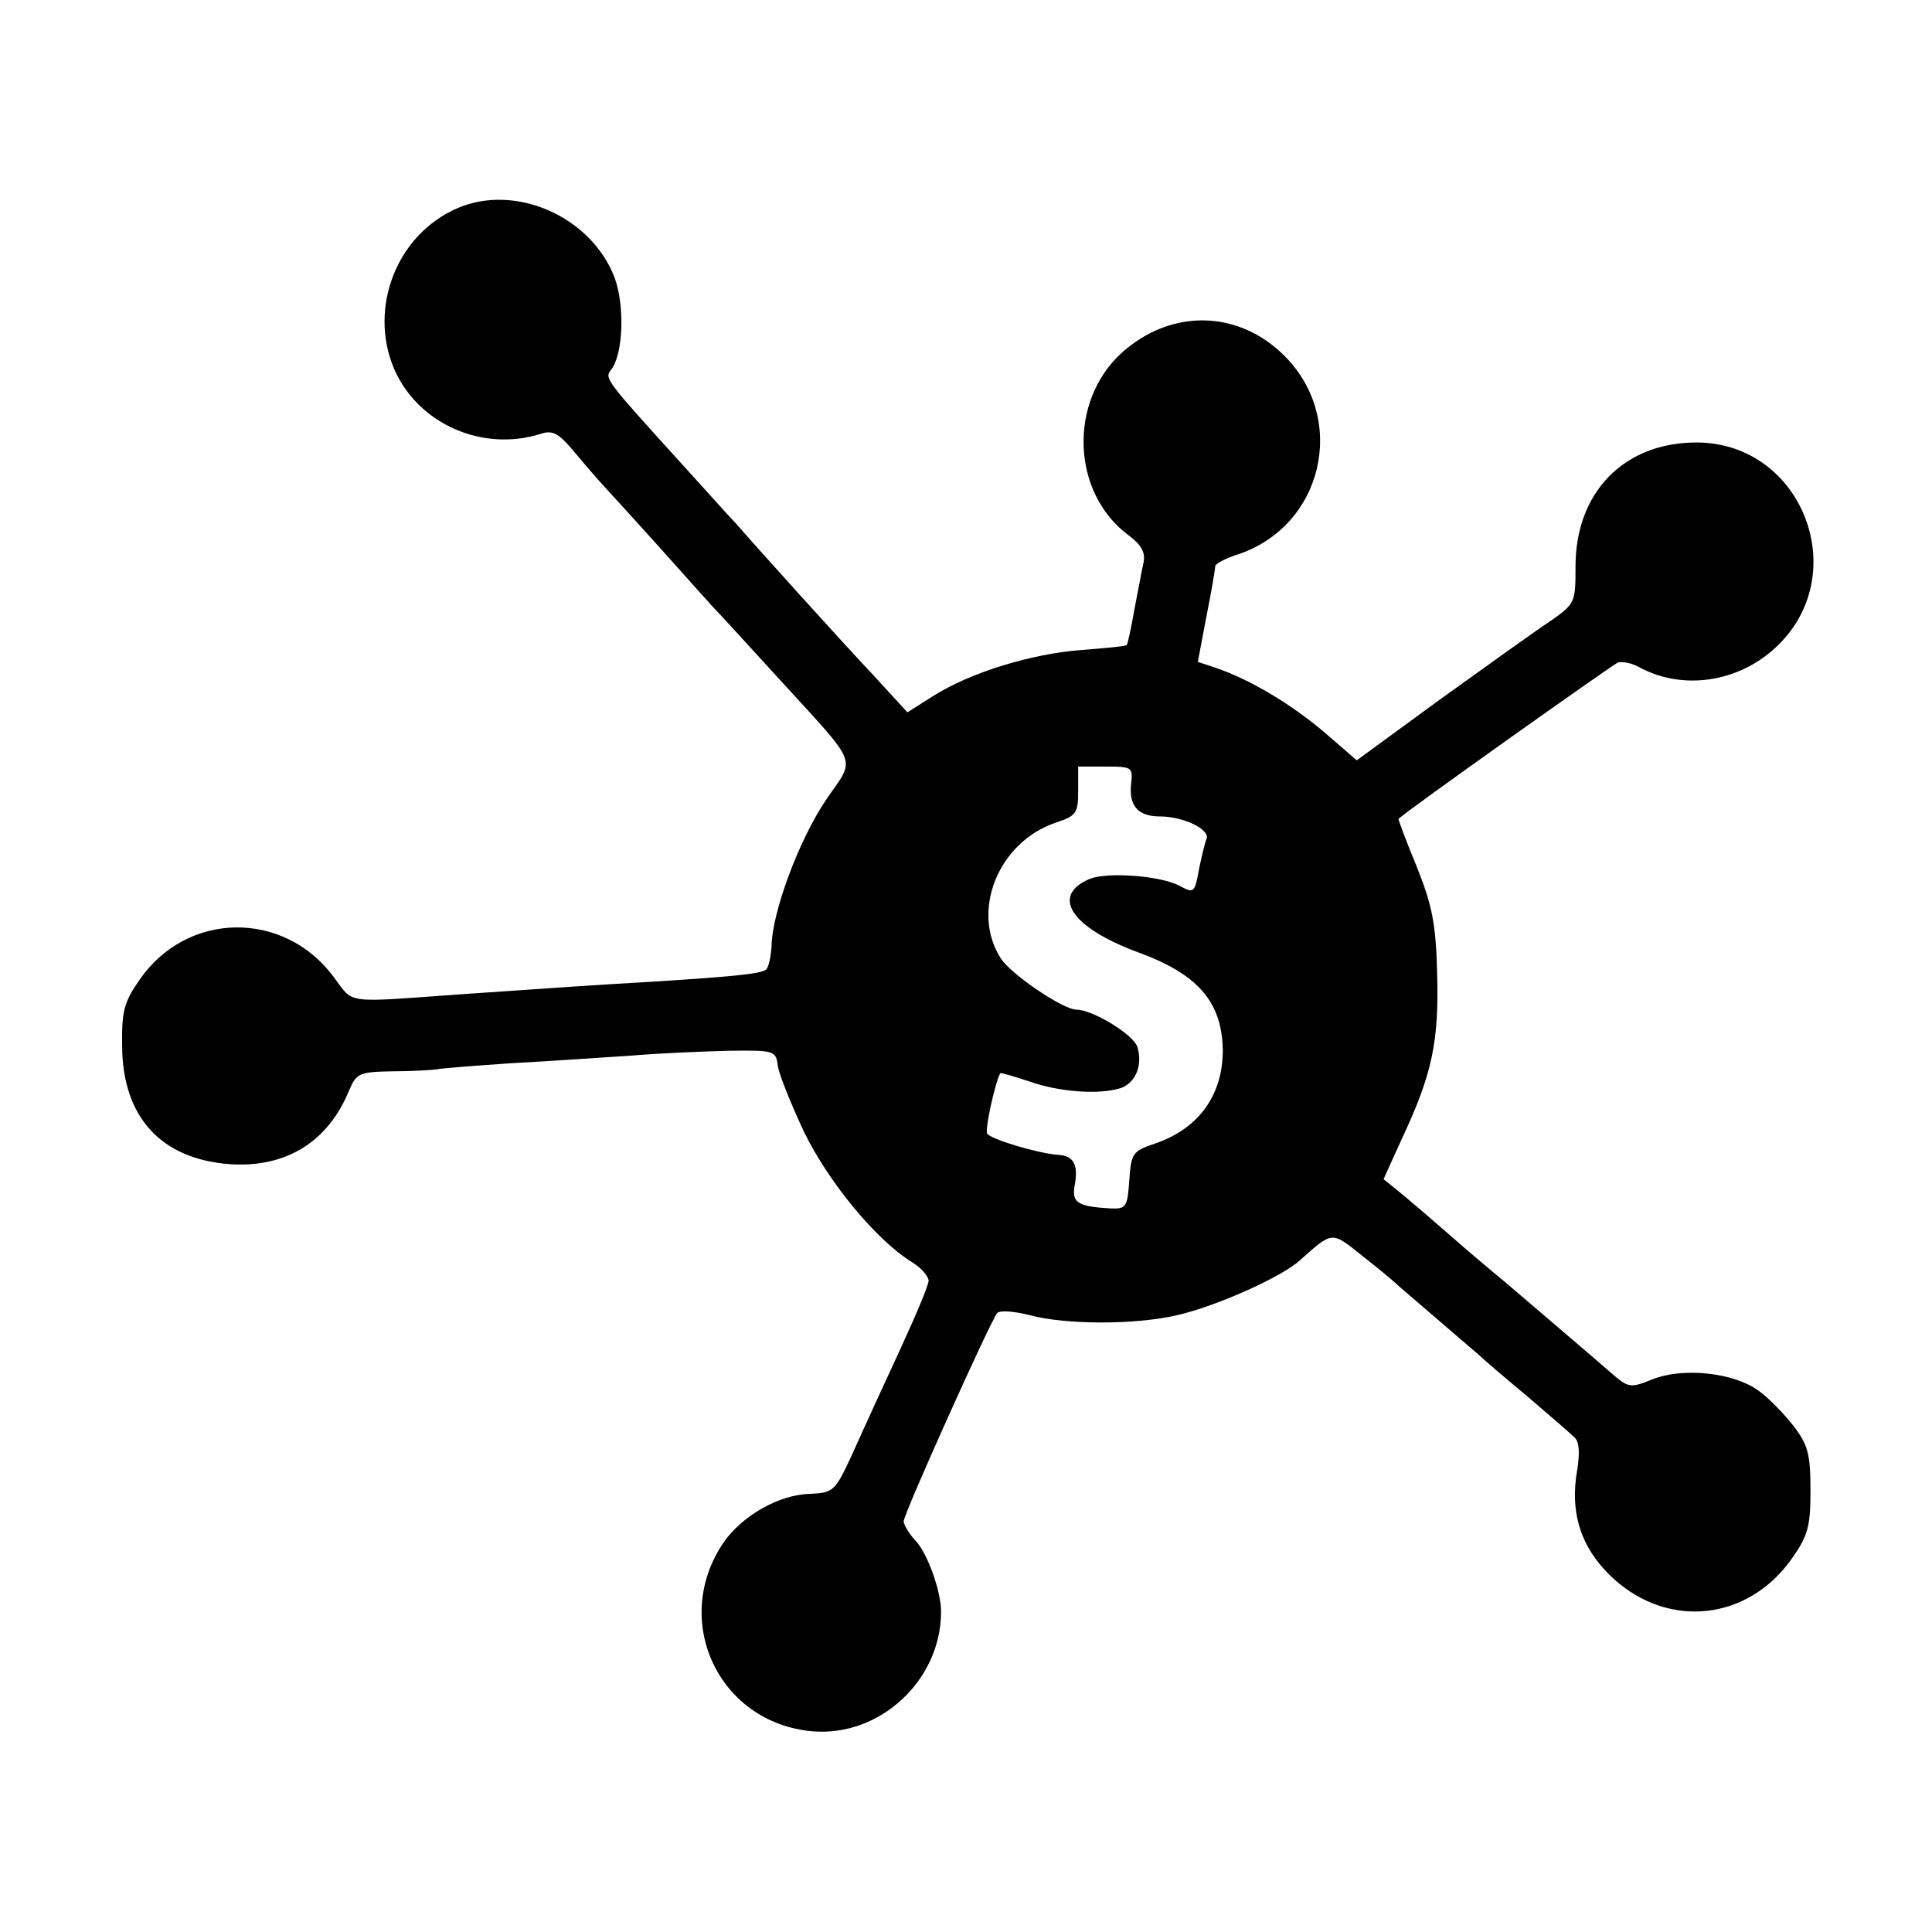<?xml version="1.0" standalone="no"?>
<!DOCTYPE svg PUBLIC "-//W3C//DTD SVG 20010904//EN"
 "http://www.w3.org/TR/2001/REC-SVG-20010904/DTD/svg10.dtd">
<svg version="1.0" xmlns="http://www.w3.org/2000/svg"
 width="310pt" height="310pt" viewBox="0 0 310 310"
 preserveAspectRatio="xMidYMid meet">
<g transform="translate(0,310) scale(0.1,-0.1)"
fill="#000000" stroke="none">
<path d="M734 2766 c-97 -42 -143 -159 -102 -257 38 -89 142 -135 236 -105 18
6 28 1 50 -25 15 -18 38 -45 51 -59 13 -14 53 -58 89 -98 36 -40 74 -83 86
-96 12 -12 58 -63 103 -112 135 -148 126 -127 78 -198 -43 -64 -86 -179 -87
-234 -1 -18 -5 -35 -9 -38 -11 -7 -55 -11 -179 -19 -104 -6 -130 -8 -305 -20
-197 -14 -176 -17 -210 28 -80 107 -235 105 -311 -5 -25 -36 -29 -50 -28 -108
1 -113 63 -180 173 -188 89 -6 157 35 191 118 12 28 16 30 69 31 31 0 63 2 71
3 8 2 62 6 120 10 58 3 143 9 190 12 47 4 119 7 160 8 73 1 75 0 78 -24 2 -14
21 -61 42 -106 39 -80 115 -173 173 -209 15 -9 27 -23 27 -30 0 -7 -21 -57
-46 -111 -25 -54 -59 -128 -75 -164 -29 -63 -31 -65 -69 -67 -50 -1 -109 -35
-139 -78 -85 -125 -8 -290 143 -303 108 -9 206 82 206 192 0 33 -22 95 -42
115 -10 11 -18 25 -18 30 0 12 140 323 150 334 4 5 27 3 51 -3 59 -16 172 -16
239 0 61 14 167 61 196 88 53 47 50 47 101 6 27 -21 53 -43 59 -49 6 -5 35
-30 64 -55 29 -25 58 -50 64 -55 6 -6 40 -35 76 -65 35 -30 70 -60 76 -66 8
-7 9 -24 5 -51 -13 -71 6 -129 59 -177 89 -80 215 -66 285 33 26 37 30 51 30
110 0 58 -4 73 -28 104 -15 19 -40 45 -56 56 -40 29 -121 37 -169 18 -37 -15
-39 -14 -68 11 -32 28 -98 84 -168 144 -22 18 -61 51 -86 73 -25 22 -60 52
-78 67 l-32 26 29 64 c49 104 60 157 57 265 -2 82 -8 110 -33 173 -17 41 -30
76 -29 76 10 11 343 247 352 251 7 2 23 -1 35 -8 69 -37 157 -24 217 31 127
116 45 330 -126 330 -117 0 -195 -81 -194 -201 0 -56 -1 -58 -41 -86 -23 -15
-102 -72 -176 -125 l-134 -98 -52 45 c-53 45 -118 84 -173 103 l-30 10 14 74
c8 40 14 76 14 80 0 3 16 12 35 18 138 45 178 217 76 319 -74 74 -182 76 -261
5 -86 -78 -81 -225 11 -293 20 -15 27 -27 24 -43 -3 -13 -9 -47 -15 -77 -5
-30 -11 -55 -12 -56 -2 -2 -34 -5 -73 -8 -80 -6 -178 -36 -238 -74 l-41 -26
-55 60 c-50 53 -181 198 -221 244 -9 9 -49 54 -90 99 -118 130 -120 133 -110
146 20 24 23 103 6 149 -38 98 -159 151 -252 111z m1081 -923 c-4 -36 11 -53
46 -53 38 0 81 -21 75 -36 -3 -7 -8 -29 -12 -48 -7 -39 -8 -40 -32 -27 -31 16
-114 22 -143 11 -64 -27 -31 -78 77 -118 96 -35 134 -79 136 -155 1 -73 -38
-128 -109 -152 -36 -12 -38 -16 -41 -59 -3 -43 -5 -46 -30 -45 -52 3 -62 9
-58 35 7 35 -1 50 -27 51 -34 3 -107 25 -113 34 -4 7 13 83 21 97 1 1 22 -5
46 -13 47 -17 112 -22 147 -11 24 8 36 37 27 66 -6 20 -72 60 -98 60 -21 0
-104 56 -121 82 -49 76 -4 187 88 218 33 11 36 15 36 51 l0 39 44 0 c42 0 44
-1 41 -27z"/>
</g>
</svg>
